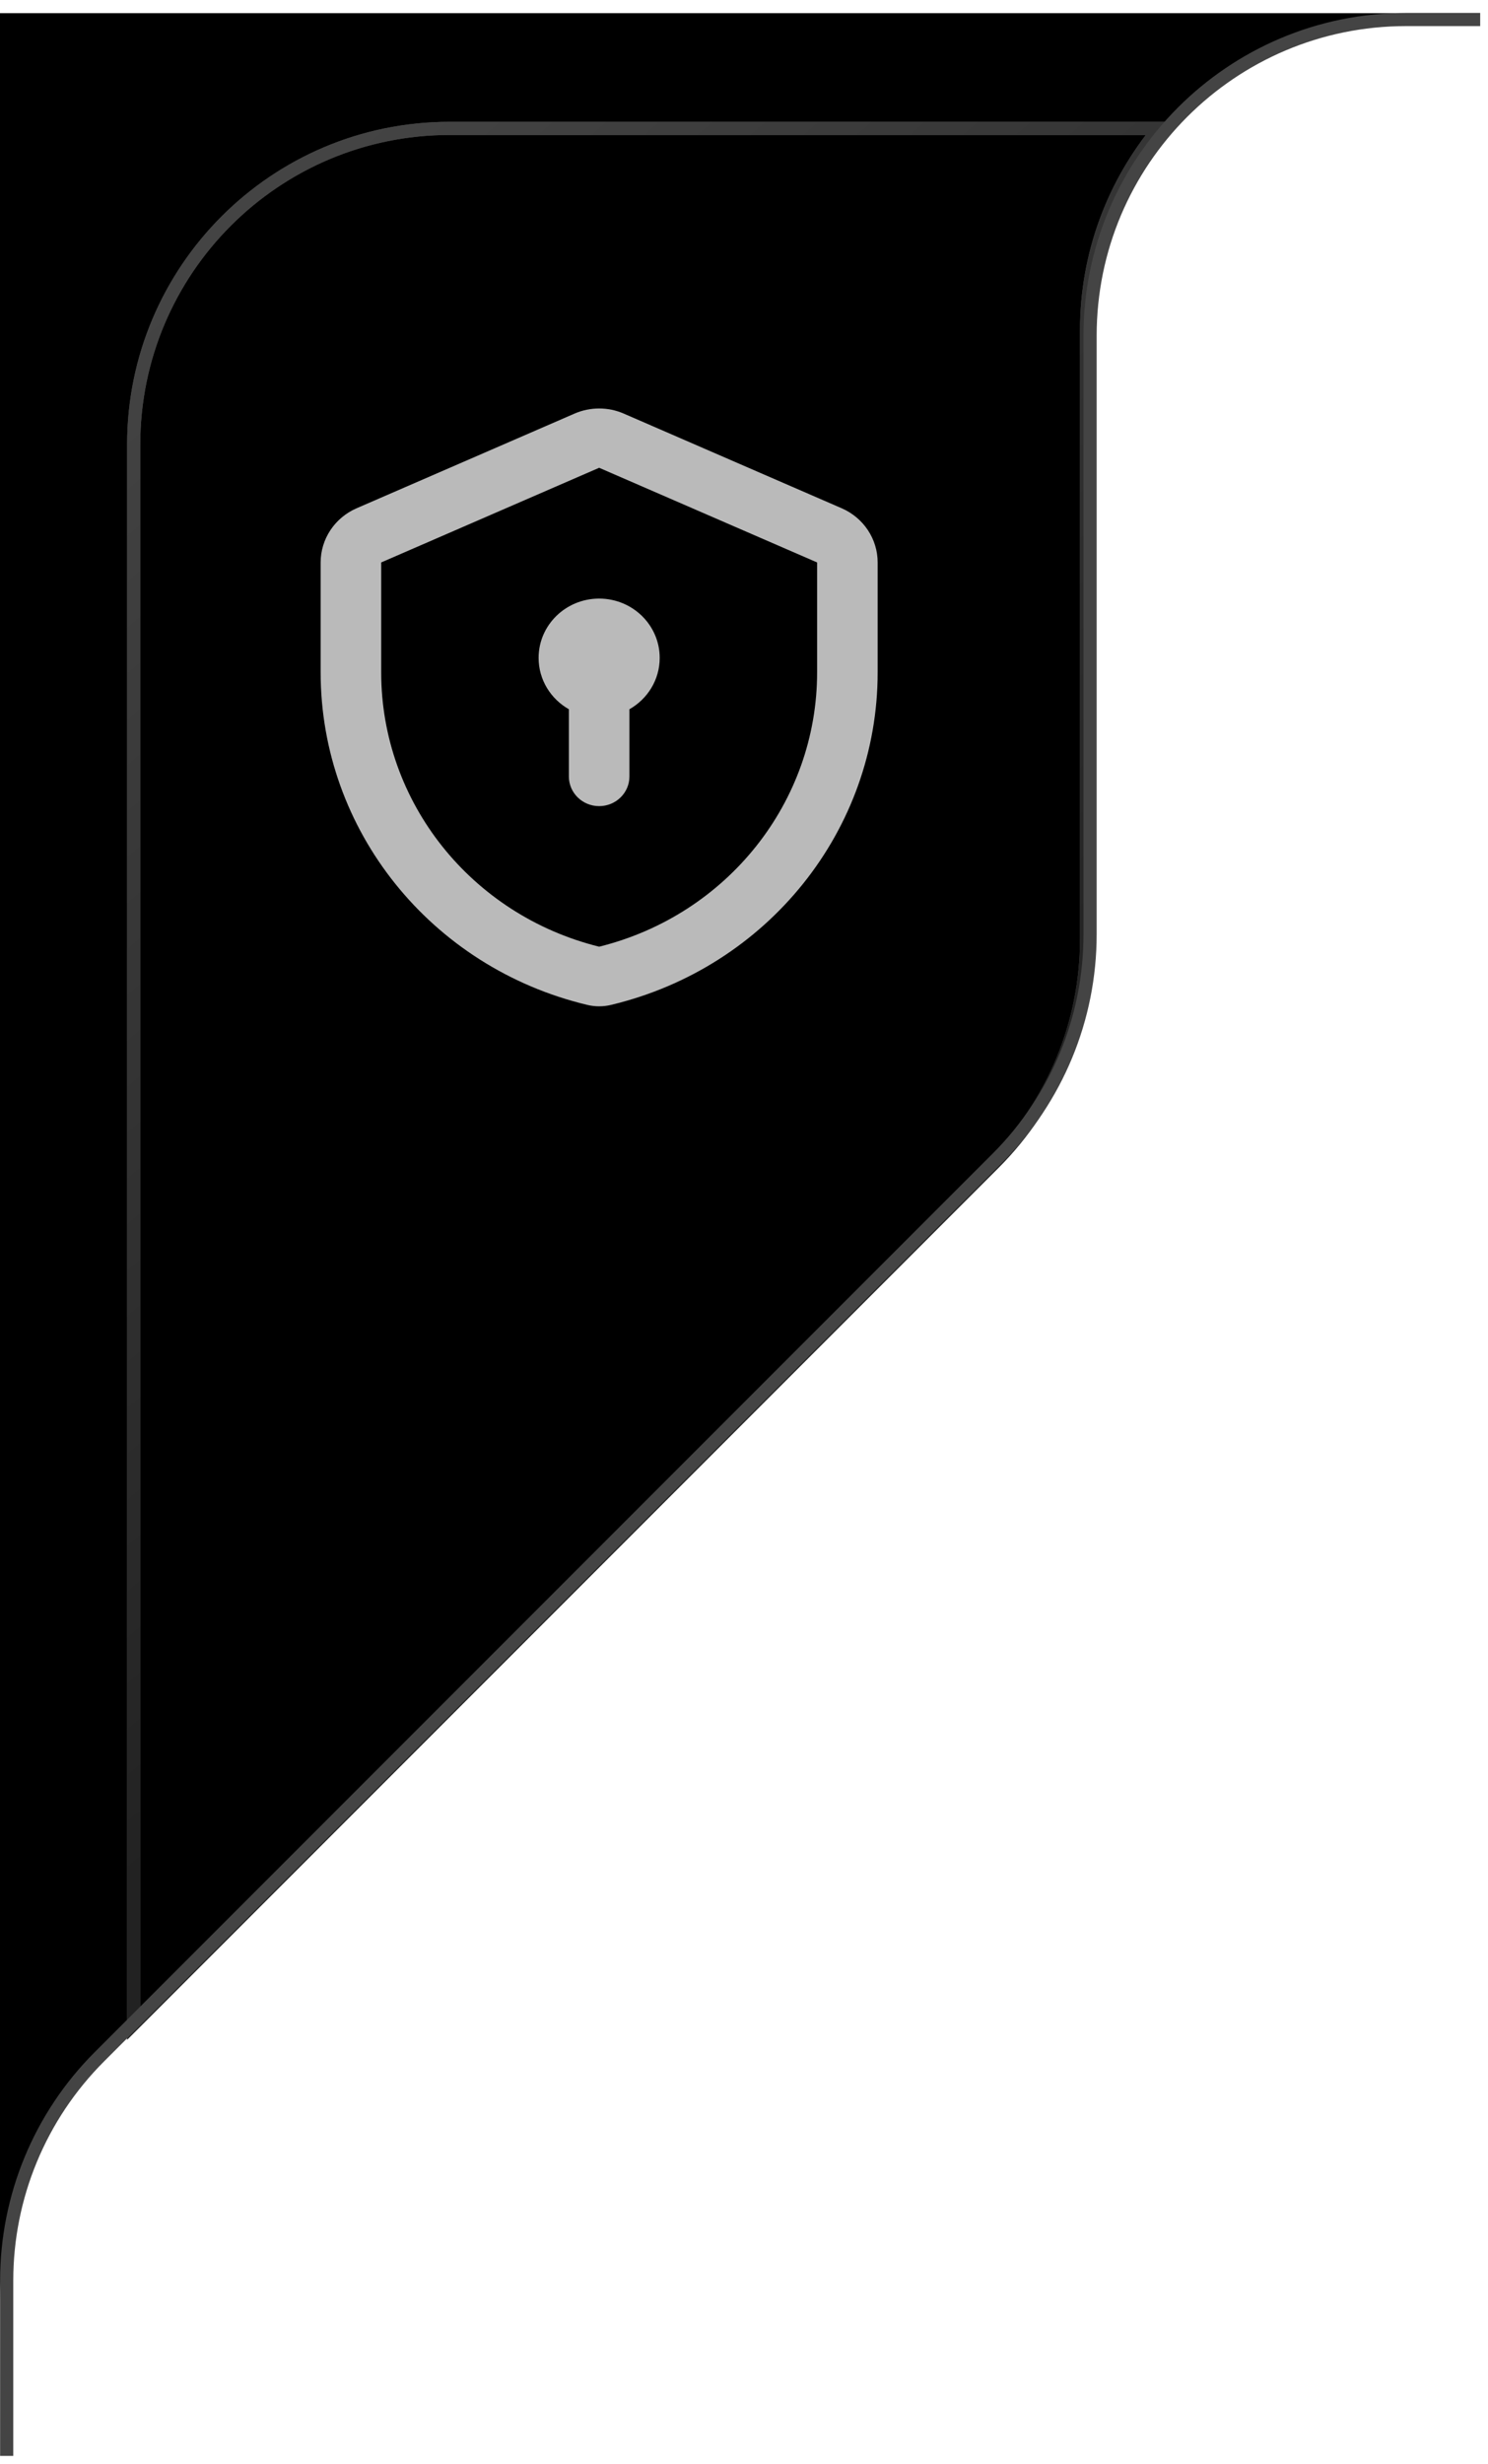 <svg width="113" height="187" viewBox="0 0 113 187" fill="none" xmlns="http://www.w3.org/2000/svg">
<path d="M108 1H0V174.625C0 167.299 3.458 160.273 8.623 155.093L72.5 91.25C80.25 84 83 77.307 83 69.981V24.25C83 12.25 91 2.5 108 1Z" fill="black"/>
<path d="M88.05 9.744L88.435 10.063L89.117 9.244H88.05V9.744ZM82.513 25.078L82.013 25.078V25.078H82.513ZM82.513 71.297L83.013 71.297V71.297H82.513ZM75.484 88.267L75.838 88.621L75.838 88.621L75.484 88.267ZM10.152 153.599H9.652V154.806L10.506 153.953L10.152 153.599ZM34.152 9.744V9.244V9.744ZM88.05 9.744L87.666 9.424C84.137 13.669 82.013 19.126 82.013 25.078L82.513 25.078L83.013 25.078C83.013 19.368 85.049 14.135 88.435 10.063L88.05 9.744ZM82.513 25.078H82.013V71.297H82.513H83.013V25.078H82.513ZM82.513 71.297L82.013 71.297C82.013 77.53 79.537 83.507 75.131 87.913L75.484 88.267L75.838 88.621C80.432 84.026 83.013 77.795 83.013 71.297L82.513 71.297ZM75.484 88.267L75.131 87.913L9.799 153.246L10.152 153.599L10.506 153.953L75.838 88.621L75.484 88.267ZM10.152 153.599H10.652V33.744H10.152H9.652V153.599H10.152ZM10.152 33.744H10.652C10.652 20.765 21.173 10.244 34.152 10.244V9.744V9.244C20.621 9.244 9.652 20.213 9.652 33.744H10.152ZM34.152 9.744V10.244H88.05V9.744V9.244H34.152V9.744Z" fill="white" fill-opacity="0.3"/>
<path d="M88.05 9.744L88.435 10.063L89.117 9.244H88.05V9.744ZM82.513 25.078L82.013 25.078V25.078H82.513ZM82.513 71.297L83.013 71.297V71.297H82.513ZM75.484 88.267L75.838 88.621L75.838 88.621L75.484 88.267ZM10.152 153.599H9.652V154.806L10.506 153.953L10.152 153.599ZM34.152 9.744V9.244V9.744ZM88.05 9.744L87.666 9.424C84.137 13.669 82.013 19.126 82.013 25.078L82.513 25.078L83.013 25.078C83.013 19.368 85.049 14.135 88.435 10.063L88.05 9.744ZM82.513 25.078H82.013V71.297H82.513H83.013V25.078H82.513ZM82.513 71.297L82.013 71.297C82.013 77.53 79.537 83.507 75.131 87.913L75.484 88.267L75.838 88.621C80.432 84.026 83.013 77.795 83.013 71.297L82.513 71.297ZM75.484 88.267L75.131 87.913L9.799 153.246L10.152 153.599L10.506 153.953L75.838 88.621L75.484 88.267ZM10.152 153.599H10.652V33.744H10.152H9.652V153.599H10.152ZM10.152 33.744H10.652C10.652 20.765 21.173 10.244 34.152 10.244V9.744V9.244C20.621 9.244 9.652 20.213 9.652 33.744H10.152ZM34.152 9.744V10.244H88.05V9.744V9.244H34.152V9.744Z" fill="url(#paint0_linear_3583_438)"/>
<g filter="url(#filter0_d_3583_438)">
<path fill-rule="evenodd" clip-rule="evenodd" d="M62.052 51.027V42.684L45.5 35.5L28.948 42.684V51.027C28.948 60.863 35.774 69.433 45.5 71.845C55.226 69.433 62.052 60.863 62.052 51.027ZM27.084 38.571C25.422 39.292 24.35 40.905 24.35 42.684V51.027C24.35 63.002 32.715 73.425 44.602 76.263C45.192 76.404 45.808 76.404 46.399 76.263C58.286 73.425 66.65 63.002 66.65 51.027V42.684C66.65 40.905 65.578 39.292 63.916 38.571L47.364 31.386C46.177 30.871 44.823 30.871 43.636 31.386L27.084 38.571Z" fill="#BABABA"/>
<path d="M47.799 53.825C49.173 53.047 50.098 51.593 50.098 49.927C50.098 47.442 48.039 45.427 45.5 45.427C42.961 45.427 40.902 47.442 40.902 49.927C40.902 51.593 41.827 53.047 43.201 53.825V58.927C43.201 60.17 44.23 61.177 45.5 61.177C46.77 61.177 47.799 60.17 47.799 58.927V53.825Z" fill="#BABABA"/>
</g>
<path d="M0.508 186.379V173.07C0.508 166.705 3.036 160.6 7.537 156.099L75.752 87.884C80.253 83.383 82.781 77.279 82.781 70.914V25.48C82.781 12.225 93.526 1.48 106.781 1.48H112.406" stroke="#444444"/>
<defs>
<filter id="filter0_d_3583_438" x="8.35" y="15" width="74.3" height="77.369" filterUnits="userSpaceOnUse" color-interpolation-filters="sRGB">
<feFlood flood-opacity="0" result="BackgroundImageFix"/>
<feColorMatrix in="SourceAlpha" type="matrix" values="0 0 0 0 0 0 0 0 0 0 0 0 0 0 0 0 0 0 127 0" result="hardAlpha"/>
<feOffset/>
<feGaussianBlur stdDeviation="8"/>
<feComposite in2="hardAlpha" operator="out"/>
<feColorMatrix type="matrix" values="0 0 0 0 1 0 0 0 0 1 0 0 0 0 1 0 0 0 0.25 0"/>
<feBlend mode="normal" in2="BackgroundImageFix" result="effect1_dropShadow_3583_438"/>
<feBlend mode="normal" in="SourceGraphic" in2="effect1_dropShadow_3583_438" result="shape"/>
</filter>
<linearGradient id="paint0_linear_3583_438" x1="14.937" y1="20.432" x2="73.528" y2="88.256" gradientUnits="userSpaceOnUse">
<stop stop-color="#444444"/>
<stop offset="1" stop-color="#222222"/>
</linearGradient>
</defs>
</svg>
